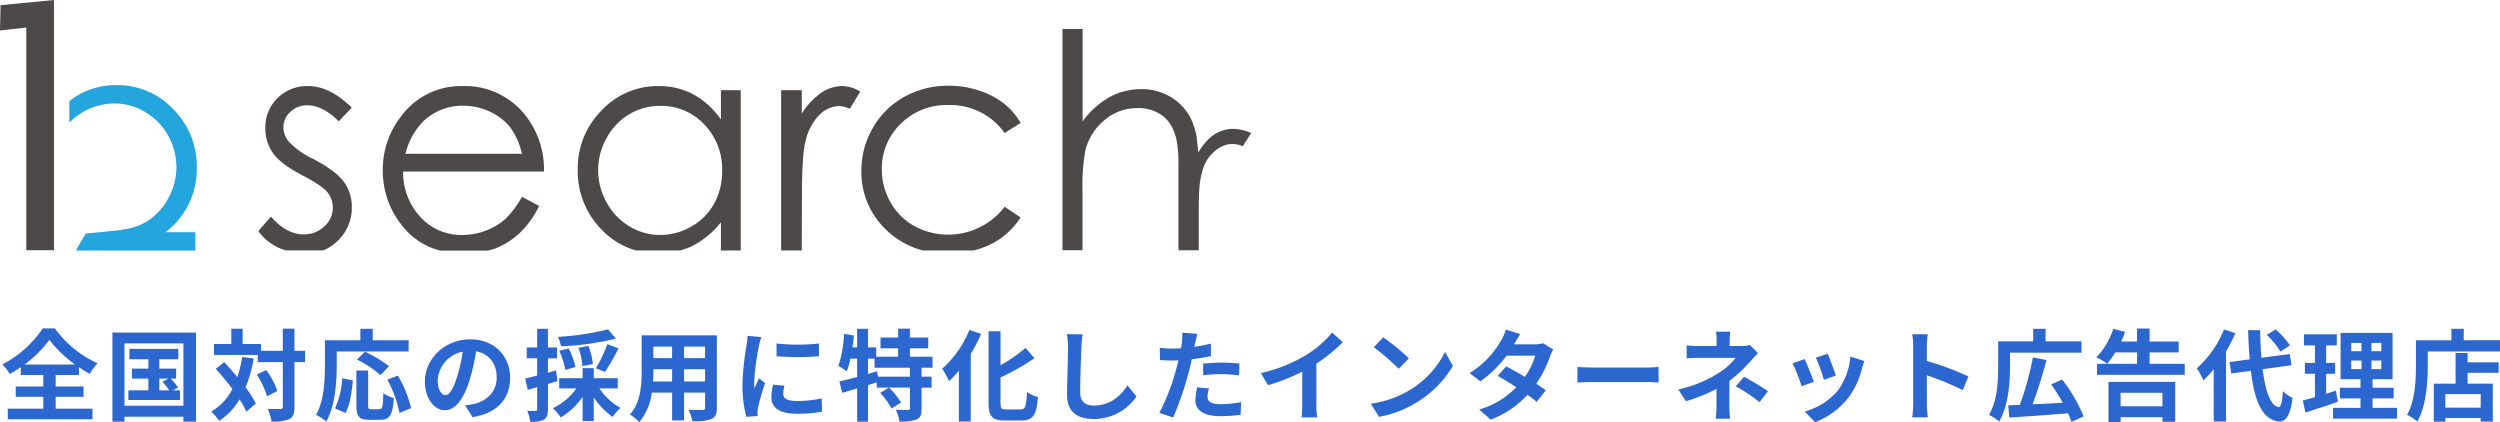 <svg xmlns="http://www.w3.org/2000/svg" width="552.353" height="93.278" viewBox="0 0 552.353 93.278">
  <g id="グループ_96" data-name="グループ 96" transform="translate(-107.764 -159.683)">
    <g id="グループ_12" data-name="グループ 12" transform="translate(378.064 5485.493)">
      <g id="レイヤー_2" data-name="レイヤー 2" transform="translate(-270.3 -5325.81)">
        <g id="制作レイヤー">
          <path id="パス_26552" data-name="パス 26552" d="M257.381,28.06a8.062,8.062,0,0,0-4.175,1.367,11.809,11.809,0,0,0-3.342,3.908,5.046,5.046,0,0,0-.1-.886c-.064-.7-.139-1.388-.235-2.007v-.384a8.574,8.574,0,0,0-.3-1.4l-.064-.246a8.639,8.639,0,0,0-.331-1.057h0c-.1-.246-.16-.534-.256-.758a11.745,11.745,0,0,0-4.431-5.339,12.322,12.322,0,0,0-6.876-1.965,14.511,14.511,0,0,0-7.026,1.762,18.931,18.931,0,0,0-5.947,5.339V6H219.85V54.871h4.431V42.165a45.327,45.327,0,0,1,.641-9.407,12.536,12.536,0,0,1,4.207-6.609,10.944,10.944,0,0,1,7.229-2.669,8.9,8.9,0,0,1,5.67,1.74,7.549,7.549,0,0,1,1.847,2.135h0a11.747,11.747,0,0,1,1.143,2.968,26.4,26.4,0,0,1,.459,4.709V54.881h4.485v-8.6c0-5.339.246-6.887.737-8.649a8.253,8.253,0,0,1,2.4-4.271,6.822,6.822,0,0,1,3.257-1.858,5.67,5.67,0,0,1,3.331.406L261.535,29A9.748,9.748,0,0,0,257.381,28.06Z" transform="translate(14.894 0.406)" fill="#4c4948"/>
          <path id="パス_26553" data-name="パス 26553" d="M37.274,48.682a17.6,17.6,0,0,0,5.232-12.813,17.831,17.831,0,0,0-5.179-12.92A16.892,16.892,0,0,0,24.8,17.61a17,17,0,0,0-7.624,1.719,17.138,17.138,0,0,0-2.819,1.826V25.9a13.678,13.678,0,0,1,3.043-2.37,13.881,13.881,0,0,1,6.93-1.858,13.048,13.048,0,0,1,6.727,1.858A13.614,13.614,0,0,1,36.131,28.7,14.212,14.212,0,0,1,38,35.719a14.03,14.03,0,0,1-1.858,6.994,13.283,13.283,0,0,1-5,5.211,13.069,13.069,0,0,1-5.232,1.612l.053.085-5.467.545-2.52.246-1.068,1.772L15.78,54.159H42.185V50.112H35.576A17.714,17.714,0,0,0,37.274,48.682Z" transform="translate(0.973 1.193)" fill="#24a5de"/>
          <path id="パス_26554" data-name="パス 26554" d="M144.378,48.55a13.069,13.069,0,0,0,5.029-5.082,14.852,14.852,0,0,0,1.751-7.218,14.212,14.212,0,0,0-3.94-10.229,12.973,12.973,0,0,0-9.738-4.111,13.24,13.24,0,0,0-6.855,1.858A13.6,13.6,0,0,0,125.639,29a14.468,14.468,0,0,0,0,14.244,13.785,13.785,0,0,0,5.029,5.339,12.984,12.984,0,0,0,6.78,1.9,13.763,13.763,0,0,0,6.93-1.933Z" transform="translate(8.385 1.484)" fill="none"/>
          <path id="パス_26555" data-name="パス 26555" d="M143.455,51.221a15.846,15.846,0,0,1-2.765,1h9.054V46A19.219,19.219,0,0,1,143.455,51.221Z" transform="translate(9.531 3.116)" fill="none"/>
          <path id="パス_26556" data-name="パス 26556" d="M107.091,26.706a12.439,12.439,0,0,0-4.506-3.5,13.742,13.742,0,0,0-5.894-1.324,12.525,12.525,0,0,0-8.745,3.331A15.333,15.333,0,0,0,83.9,32.5h25.733a15.525,15.525,0,0,0-2.541-5.8Z" transform="translate(5.684 1.482)" fill="none"/>
          <path id="パス_26557" data-name="パス 26557" d="M71.121,51.871a10.037,10.037,0,0,0,2.99-7.357,9.3,9.3,0,0,0-1.751-5.542q-1.794-2.434-6.748-5.05a17.8,17.8,0,0,1-5.339-3.737,5.072,5.072,0,0,1-1.281-3.267,4.538,4.538,0,0,1,1.548-3.406,5.189,5.189,0,0,1,3.705-1.452q3.417,0,6.983,3.534l2.862-3.022q-4.837-4.751-9.61-4.762a9.3,9.3,0,0,0-6.791,2.659A9,9,0,0,0,55,27.142a9.3,9.3,0,0,0,1.687,5.478q1.7,2.4,6.406,4.858c2.915,1.516,4.773,2.765,5.606,3.769a5.339,5.339,0,0,1,1.207,3.46,5.446,5.446,0,0,1-1.879,4.111,6.407,6.407,0,0,1-4.559,1.762q-3.812,0-7.229-3.929l-2.787,3.2a11.19,11.19,0,0,0,6.118,4.271h8.2A10.047,10.047,0,0,0,71.121,51.871Z" transform="translate(3.621 1.206)" fill="#4c4948"/>
          <path id="パス_26558" data-name="パス 26558" d="M104.046,53.7a16.9,16.9,0,0,0,5.435-3.449,20.779,20.779,0,0,0,4.271-5.958l-3.8-2.018a20.394,20.394,0,0,1-3.791,5.008,13.432,13.432,0,0,1-4.271,2.488,14.639,14.639,0,0,1-5.147.94,12.194,12.194,0,0,1-9.193-3.929A14.489,14.489,0,0,1,83.705,36.7h31.114A19.219,19.219,0,0,0,111,24.655a16.934,16.934,0,0,0-14.126-6.844,16.411,16.411,0,0,0-13.614,6.673A19.049,19.049,0,0,0,79.21,36.443a19.326,19.326,0,0,0,4.773,12.813,15.3,15.3,0,0,0,7.912,4.9h10.581C103,53.986,103.544,53.89,104.046,53.7ZM88.265,25.488a12.525,12.525,0,0,1,8.745-3.331A13.742,13.742,0,0,1,102.9,23.48a12.439,12.439,0,0,1,4.506,3.5,15.525,15.525,0,0,1,2.541,5.8H84.218a15.333,15.333,0,0,1,4.047-7.293Z" transform="translate(5.366 1.206)" fill="#4c4948"/>
          <path id="パス_26559" data-name="パス 26559" d="M144.888,53.131a19.219,19.219,0,0,0,6.289-5.221v6.225h4.378V18.718h-4.378V25.2a17.885,17.885,0,0,0-6.065-5.542,16.016,16.016,0,0,0-7.7-1.847,16.924,16.924,0,0,0-12.621,5.413A18.034,18.034,0,0,0,119.55,36.25a18.344,18.344,0,0,0,5.2,13.2,16.945,16.945,0,0,0,7.677,4.687h9.7a15.846,15.846,0,0,0,2.765-1Zm-18.953-9.61a14.468,14.468,0,0,1,0-14.244,13.6,13.6,0,0,1,4.986-5.232,13.24,13.24,0,0,1,6.855-1.858,12.973,12.973,0,0,1,9.738,4.111,14.212,14.212,0,0,1,3.94,10.229,14.852,14.852,0,0,1-1.751,7.218,13.069,13.069,0,0,1-5.029,5.082,13.763,13.763,0,0,1-6.919,1.879,12.984,12.984,0,0,1-6.78-1.9,13.784,13.784,0,0,1-5.04-5.285Z" transform="translate(8.099 1.206)" fill="#4c4948"/>
          <path id="パス_26560" data-name="パス 26560" d="M166.232,42.048q0-9.161.822-12.183a11.83,11.83,0,0,1,3.139-5.787,6.406,6.406,0,0,1,4.271-1.858,6,6,0,0,1,2.349.619l2.3-3.823a8,8,0,0,0-3.94-1.207,8.414,8.414,0,0,0-4.709,1.506,16.262,16.262,0,0,0-4.271,4.559V18.718H161.63V54.135h4.559Z" transform="translate(10.95 1.207)" fill="#4c4948"/>
          <path id="パス_26561" data-name="パス 26561" d="M206.813,52.784a16.774,16.774,0,0,0,6.6-5.937l-3.513-2.37a15.717,15.717,0,0,1-19.956,4.271,13.689,13.689,0,0,1-5.275-5.275,14.607,14.607,0,0,1-1.911-7.25,13.657,13.657,0,0,1,4.164-10.069,14.308,14.308,0,0,1,10.5-4.143A14.682,14.682,0,0,1,209.9,28.2l3.513-2.242a14.948,14.948,0,0,0-3.78-4.378,18.055,18.055,0,0,0-5.413-2.776,20.629,20.629,0,0,0-6.62-1.068,19.892,19.892,0,0,0-9.887,2.466,17.917,17.917,0,0,0-6.94,6.855,18.718,18.718,0,0,0-2.531,9.514,17.436,17.436,0,0,0,5.4,12.92,17.885,17.885,0,0,0,8.222,4.645h11.126a18.675,18.675,0,0,0,3.823-1.356Z" transform="translate(12.075 1.202)" fill="#4c4948"/>
          <path id="パス_26562" data-name="パス 26562" d="M.128,1.142,0,6.737l5.809-.651v49.2h6.118V0Z" fill="#4c4948"/>
        </g>
      </g>
    </g>
    <path id="パス_25602" data-name="パス 25602" d="M5.412-10.714a25.345,25.345,0,0,0,5.5-5.456,26.513,26.513,0,0,0,5.676,5.456ZM12.3-3.586h6.16V-5.874H12.3V-8.4h5.148V-10.12a27.891,27.891,0,0,0,2.376,1.474A12.747,12.747,0,0,1,21.56-11a23.251,23.251,0,0,1-9.416-7.7H9.438A24.008,24.008,0,0,1,.506-10.736a9.666,9.666,0,0,1,1.65,2.112A28.149,28.149,0,0,0,4.6-10.142V-8.4H9.57v2.53H3.476v2.288H9.57V-.968H1.716V1.386H20.438V-.968H12.3ZM35.2-7.612h2.046L35.9-6.93a16.75,16.75,0,0,1,1.5,1.914H35.2Zm3.014,2.6,1.144-.638a16.979,16.979,0,0,0-1.65-1.958h1.21v-2.2H35.2V-11.88h4.2v-2.288H28.6v2.288h4.18v2.068H29.15v2.2h3.63v2.6H28.358v2.134h11.4V-5.016ZM27.5-1.606V-15.378H40.524V-1.606Zm-2.662-16.17V1.914H27.5V.814H40.524v1.1h2.794v-19.69ZM53.5-12.386a25.787,25.787,0,0,1-1.056,4.444c-.946-1.166-1.958-2.288-2.9-3.3l-1.87,1.474c1.21,1.342,2.508,2.9,3.674,4.466A12.214,12.214,0,0,1,46.662-.308a11.47,11.47,0,0,1,1.76,2.046,14.793,14.793,0,0,0,4.51-4.752,20.538,20.538,0,0,1,1.5,2.706l2.09-1.782a21.794,21.794,0,0,0-2.266-3.564,30.06,30.06,0,0,0,1.8-6.4Zm3.234,3.894A18.331,18.331,0,0,1,59-3.7L61.27-4.862A17.27,17.27,0,0,0,58.828-9.5Zm10.67-5.258H65.054v-4.884H62.48v4.884h-4.8v-1.5h-4.07v-3.366H51.106v3.366H47.278v2.42h9.68v1.584H62.48v9.9c0,.352-.132.462-.528.462-.374,0-1.562.022-2.794-.044a10.779,10.779,0,0,1,.836,2.816,8.769,8.769,0,0,0,3.96-.572c.836-.418,1.1-1.188,1.1-2.662v-9.9h2.354Zm7,.154H90.288v-2.486H82.346v-2.53H79.618v2.53H71.786v5.544c0,3.168-.154,7.788-1.958,10.934A12.152,12.152,0,0,1,72.094,1.87C74.074-1.562,74.4-7,74.4-10.538Zm11.55,3.256a28.9,28.9,0,0,0-5.324-3.212l-1.738,1.738a25.379,25.379,0,0,1,5.17,3.432ZM76.34,0c.99-1.76,1.386-4.664,1.628-7.194L75.614-7.7a18.212,18.212,0,0,1-1.606,6.666Zm5.7-.836c-.616,0-.7-.11-.7-.9V-9.394h-2.6v7.678c0,2.442.55,3.212,2.882,3.212h2.442c2.046,0,2.706-1.056,2.948-4.818A6.886,6.886,0,0,1,84.7-4.378c-.088,3.036-.22,3.542-.88,3.542ZM85.58-7.37A26.157,26.157,0,0,1,88.264-.022l2.574-1.056a26.211,26.211,0,0,0-2.926-7.194ZM98.406-3.96c-.814,0-1.694-1.078-1.694-3.278a6.831,6.831,0,0,1,5.522-6.314,34.97,34.97,0,0,1-1.166,5.28C100.188-5.324,99.308-3.96,98.406-3.96ZM104.39.9c5.5-.836,8.316-4.092,8.316-8.668,0-4.752-3.41-8.514-8.8-8.514-5.654,0-10.032,4.312-10.032,9.328,0,3.674,2.046,6.336,4.444,6.336,2.376,0,4.268-2.684,5.566-7.084a47.347,47.347,0,0,0,1.3-5.918c2.926.506,4.554,2.75,4.554,5.764,0,3.168-2.156,5.17-4.95,5.83-.572.132-1.188.242-2.024.352ZM134.332-18.48a59.064,59.064,0,0,1-11.066,1.65,8.936,8.936,0,0,1,.682,2.09,62.181,62.181,0,0,0,12.122-1.694Zm-.66,9.394a48.7,48.7,0,0,0,2.992-5.214l-2.486-.9a28.746,28.746,0,0,1-2.53,5.3Zm-2.684-1.738a13.386,13.386,0,0,0-1.012-4l-2.178.418a14.482,14.482,0,0,1,.88,4.048Zm-3.85.66a16.768,16.768,0,0,0-1.5-4.114l-2.068.528a19.274,19.274,0,0,1,1.342,4.224Zm-4.29.748-1.782.506v-3.168h2v-2.4h-2v-4.136H118.69v4.136h-2.31v2.4h2.31v3.806c-.99.242-1.914.484-2.662.638l.572,2.508c.638-.176,1.364-.374,2.09-.594V-.858c0,.286-.11.374-.374.374a17.773,17.773,0,0,1-1.826-.022,9.732,9.732,0,0,1,.66,2.42,5.706,5.706,0,0,0,3.058-.484c.66-.418.858-1.078.858-2.288V-6.424c.7-.2,1.408-.418,2.112-.638Zm13.64,3.982V-7.7h-5.3V-9.922h-2.464V-7.7h-5.17v2.266h3.784a13.133,13.133,0,0,1-5.192,4.356A11.882,11.882,0,0,1,123.882.968a15.248,15.248,0,0,0,4.84-4.532V1.76h2.464V-3.454a16.052,16.052,0,0,0,4.2,4.312,9.829,9.829,0,0,1,1.716-1.98,13.427,13.427,0,0,1-4.664-4.312Zm14.652-1.54V-9.68h4.642v2.706Zm-6.842,0c.044-.814.066-1.606.066-2.31v-.4H148.5v2.706Zm4.2-7.7v2.552h-4.136v-2.552Zm7.282,2.552H151.14v-2.552h4.642Zm2.6-5.038h-16.61v7.854c0,3.08-.2,7-2.6,9.636a9.664,9.664,0,0,1,2.068,1.694,12.6,12.6,0,0,0,2.772-6.534H148.5V1.628h2.64V-4.51h4.642v3.3c0,.4-.154.528-.572.528-.4,0-1.848.022-3.08-.044a9.891,9.891,0,0,1,.836,2.508,10.216,10.216,0,0,0,4.224-.462c.88-.4,1.188-1.1,1.188-2.508Zm13.178,1.8.022,2.816a60.3,60.3,0,0,0,9.35,0v-2.816A44.454,44.454,0,0,1,171.556-15.356Zm-.748,9.086a13.427,13.427,0,0,0-.374,2.838c0,2.222,1.782,3.586,5.544,3.586a30.283,30.283,0,0,0,5.632-.44l-.066-2.948a25.109,25.109,0,0,1-5.456.572c-2.2,0-3.036-.572-3.036-1.54a7.17,7.17,0,0,1,.264-1.826Zm-5.654-10.78a16.277,16.277,0,0,1-.22,2.134,60.409,60.409,0,0,0-.9,8.624A27.813,27.813,0,0,0,164.89.836L167.4.66c-.022-.308-.022-.66-.044-.9a6.4,6.4,0,0,1,.132-1.012A52.525,52.525,0,0,1,169.048-6.6l-1.364-1.056c-.308.7-.66,1.43-.968,2.2a10.513,10.513,0,0,1-.088-1.408,53.867,53.867,0,0,1,1.056-7.986,18.314,18.314,0,0,1,.528-1.936Zm35.882,9.02h-7.062L193.8-9.218l-2.024.572v-3.366h1.452v2h7.81Zm4.994-1.98v-2.42h-4.994V-14.3h4.048v-2.376h-4.048v-1.958h-2.6v1.958h-3.894V-14.3h3.894v1.87H193.6V-14.5h-1.826v-4.114h-2.4V-14.5h-1.034q.2-1.32.33-2.64l-2.178-.352a26.755,26.755,0,0,1-1.254,7.084,14.006,14.006,0,0,1,1.848,1.188,17.8,17.8,0,0,0,.814-2.794h1.474v4.048c-1.474.4-2.838.748-3.916.99l.616,2.508c.99-.286,2.112-.616,3.3-.968V1.914h2.4V-6.16c.638-.2,1.3-.418,1.936-.616V-5.61h2.662L194.48-4.444A17.6,17.6,0,0,1,196.988-.99l2.09-1.342a17.254,17.254,0,0,0-2.64-3.278h4.6v4.554c0,.286-.088.352-.462.374-.352,0-1.54,0-2.64-.044a9.529,9.529,0,0,1,.792,2.6,9.987,9.987,0,0,0,3.784-.44c.88-.418,1.1-1.122,1.1-2.442v-4.6h2.222V-8.03H203.61v-1.98Zm8.14-8.338a22.734,22.734,0,0,1-6.006,8.558,19.2,19.2,0,0,1,1.518,2.772A24.927,24.927,0,0,0,211.86-9.35V1.87h2.618V-13.046a35.435,35.435,0,0,0,2.288-4.444Zm8.1,17.556c-1.056,0-1.21-.22-1.21-1.518V-7.854a53.294,53.294,0,0,0,7.48-4.246L226.6-14.388a37.419,37.419,0,0,1-5.544,3.85v-7.524h-2.64v15.73c0,3.1.792,3.982,3.564,3.982h3.762c2.6,0,3.278-1.386,3.586-5.17a7.553,7.553,0,0,1-2.42-1.122c-.176,3.1-.352,3.85-1.408,3.85Zm13.42-16.632a13.679,13.679,0,0,1,.286,2.948c0,1.87-.22,7.59-.22,10.516,0,3.718,2.31,5.28,5.874,5.28a11.338,11.338,0,0,0,9.46-4.972l-1.98-2.442c-1.562,2.376-3.85,4.444-7.458,4.444-1.672,0-2.992-.7-2.992-2.9,0-2.706.154-7.59.264-9.922a22.361,22.361,0,0,1,.286-2.9Zm30.14,9.086a32.008,32.008,0,0,1,4.2-.242,31.469,31.469,0,0,1,3.74.264l.066-2.618a37.825,37.825,0,0,0-3.828-.2c-1.408,0-2.97.11-4.18.22Zm1.716-7c-1.188.286-2.42.528-3.652.726l.176-.836c.11-.484.308-1.452.462-2.046l-3.322-.264a11.312,11.312,0,0,1-.088,2.2q-.066.528-.2,1.254c-.66.044-1.3.066-1.936.066a21.448,21.448,0,0,1-2.75-.176l.066,2.728c.77.044,1.584.088,2.64.088.44,0,.924-.022,1.43-.044-.154.616-.308,1.232-.462,1.8a48.037,48.037,0,0,1-3.762,9.812L259.2.99a70.268,70.268,0,0,0,3.454-10.076c.242-.88.462-1.848.66-2.794,1.452-.176,2.926-.418,4.224-.7Zm-3.058,9.658a14.954,14.954,0,0,0-.374,2.9c0,2.2,1.87,3.476,5.544,3.476A34.863,34.863,0,0,0,274.1.4l.11-2.794a25.258,25.258,0,0,1-4.532.44c-2.332,0-2.882-.7-2.882-1.65a7.536,7.536,0,0,1,.308-1.826Zm26.356-5.236a35.947,35.947,0,0,0,5.83-4.73l-2.354-2.134a23.219,23.219,0,0,1-5.742,4.972,33.8,33.8,0,0,1-10.01,3.982l1.584,2.684a43.013,43.013,0,0,0,7.568-2.992v7.216a24.635,24.635,0,0,1-.154,2.882h3.476a15.123,15.123,0,0,1-.2-2.882ZM305.6-16.72l-2.068,2.2a45.745,45.745,0,0,1,5.5,4.752l2.244-2.31A46.2,46.2,0,0,0,305.6-16.72Zm-2.75,14.652L304.7.836a23.825,23.825,0,0,0,8.162-3.1,23.394,23.394,0,0,0,8.14-8.14l-1.716-3.1a20.861,20.861,0,0,1-8.008,8.558A22.675,22.675,0,0,1,302.852-2.068Zm38.082-13.354a6.985,6.985,0,0,1-1.914.242h-4.51l.022-.022c.264-.462.836-1.474,1.364-2.244l-3.19-.99a9.734,9.734,0,0,1-.99,2.31,20.138,20.138,0,0,1-7.018,7.3L327.074-7a25.89,25.89,0,0,0,5.808-5.676H339.2a16.024,16.024,0,0,1-2.288,4.686c-1.474-.88-2.97-1.716-4.136-2.31l-1.87,2.09c1.122.638,2.618,1.54,4.114,2.508A18.6,18.6,0,0,1,326.81-.77l2.552,2.222a21,21,0,0,0,8.118-5.478,25.474,25.474,0,0,1,2.046,1.562l2-2.574c-.55-.4-1.3-.9-2.112-1.408a25.324,25.324,0,0,0,3.036-6.028,10.349,10.349,0,0,1,.726-1.562Zm7.59,8.69c.814-.066,2.288-.11,3.542-.11H363.88c.924,0,2.046.088,2.574.11v-3.454c-.572.044-1.562.132-2.574.132H352.066c-1.144,0-2.75-.066-3.542-.132Zm38.1-8.294a6.6,6.6,0,0,1-1.826.22h-2.64V-15.95a18.029,18.029,0,0,1,.132-2.024h-3.146a14.215,14.215,0,0,1,.132,2.024v1.144h-3.806a20.7,20.7,0,0,1-2.816-.154v2.882c.682-.066,2.068-.11,2.86-.11h7.964a14.149,14.149,0,0,1-3.7,3.3,27.112,27.112,0,0,1-8.976,3.674l1.694,2.6a38.627,38.627,0,0,0,6.754-2.706v3.762a25.34,25.34,0,0,1-.176,2.816h3.168c-.066-.682-.154-1.936-.154-2.816,0-1.386.022-3.784.022-5.544a33.2,33.2,0,0,0,4.62-4.312c.462-.528,1.144-1.276,1.694-1.826ZM383.5-5.9a34.6,34.6,0,0,1,5.258,3.5l1.848-2.42a49.594,49.594,0,0,0-5.28-3.19ZM403.81-13.09l-2.618.858a36.642,36.642,0,0,1,1.782,4.884l2.64-.924C405.306-9.284,404.228-12.144,403.81-13.09Zm5.016.616a14.827,14.827,0,0,1-2.794,7.546,14.8,14.8,0,0,1-7.3,4.6l2.31,2.354a17.181,17.181,0,0,0,7.37-5.456A17.74,17.74,0,0,0,411.4-9.878c.132-.44.264-.9.528-1.606Zm-10.12.55-2.64.946a44.438,44.438,0,0,1,2,5.082l2.684-1.012C400.312-8.14,399.256-10.8,398.706-11.924ZM434.918-8.1a71.854,71.854,0,0,0-9.2-3.41V-14.74a23.93,23.93,0,0,1,.2-2.662h-3.432a15.342,15.342,0,0,1,.22,2.662V-2.112a23.538,23.538,0,0,1-.22,3.058h3.432c-.088-.88-.2-2.42-.2-3.058V-8.338a63.545,63.545,0,0,1,7.942,3.278Zm9.174-5.236h15.8V-15.84h-7.942v-2.772h-2.728v2.772h-7.744V-10.3c0,3.1-.154,7.612-2.046,10.714a10.053,10.053,0,0,1,2.244,1.452c2.068-3.322,2.42-8.69,2.42-12.166ZM460.372.748a34.879,34.879,0,0,0-4.752-8.14l-2.442,1.056a41.358,41.358,0,0,1,2.574,4.07c-2.266.132-4.576.242-6.666.33a98.8,98.8,0,0,0,3.058-9.768l-2.992-.594A67.35,67.35,0,0,1,446.27-1.8c-.946.022-1.8.066-2.574.088L443.938.99c3.41-.2,8.338-.55,12.98-.924a13.4,13.4,0,0,1,.748,1.892Zm17.4-5.214V-1.5h-9.24v-2.97ZM465.85,2h2.684V.924h9.24V1.936h2.816V-6.886H465.85Zm9.086-12.87V-13.4h6.424v-2.4h-6.424v-2.86h-2.772v2.86h-3.5a19.633,19.633,0,0,0,.858-2.134l-2.618-.66a15.735,15.735,0,0,1-3.74,6.292,15.132,15.132,0,0,1,2.4,1.386,15.448,15.448,0,0,0,1.8-2.486h4.8v2.53H463.32v2.42H482.7v-2.42Zm31.02-4.07a19.871,19.871,0,0,0-3.168-3.542l-1.958,1.21a18.718,18.718,0,0,1,3.014,3.7Zm-14.586-3.52a23,23,0,0,1-6.006,8.58,16.8,16.8,0,0,1,1.452,2.662A20.73,20.73,0,0,0,489.1-9.68V1.87h2.728V-13.6a34.958,34.958,0,0,0,2.046-4.048Zm14.916,7.9-.374-2.464-6.27.814c-.154-1.87-.242-3.938-.286-6.094h-2.662c.066,2.31.2,4.466.352,6.446l-4.444.594.374,2.53,4.334-.594c.792,6.71,2.53,10.846,6.248,11.2,1.232.066,2.42-.946,2.97-5.192a9,9,0,0,1-2.134-1.5c-.176,2.442-.44,3.542-.946,3.5-1.76-.22-2.926-3.476-3.542-8.36ZM516.1-4.95c-.7.242-1.43.462-2.156.682v-4.4h1.98v-2.4h-1.98v-3.872H516.3V-17.38h-7.26v2.442h2.42v3.872h-2.222v2.4h2.222V-3.5c-1.012.286-1.914.528-2.684.726l.594,2.662c2.112-.682,4.752-1.518,7.172-2.376Zm3.388-6.644h2.266V-9.7h-2.266Zm0-3.894h2.266v1.826h-2.266Zm6.644,1.826h-2.178v-1.826h2.178Zm0,3.96h-2.178v-1.892h2.178Zm-1.936,8.558v-2.09h4.664V-5.588h-4.664V-7.48h4.422V-17.71H517.132V-7.48h4.4v1.892h-4.554v2.354h4.554v2.09H515.46V1.232h14.146V-1.144Zm23.892-.044h-7.81V-4.18h7.81ZM545.2-13.266h-2.662V-6.49h-4.818v8.4h2.552V1.1h7.81v.792h2.684V-6.49H545.2v-2.4h6.864V-11.2H545.2Zm-.858-2.816v-2.53h-2.728v2.53h-7.832v5.544c0,3.168-.154,7.788-1.958,10.934a12.153,12.153,0,0,1,2.266,1.474c1.98-3.432,2.31-8.866,2.31-12.408V-13.6h15.95v-2.486Z" transform="translate(107.763 250.937)" fill="#2c66cf"/>
  </g>
</svg>
